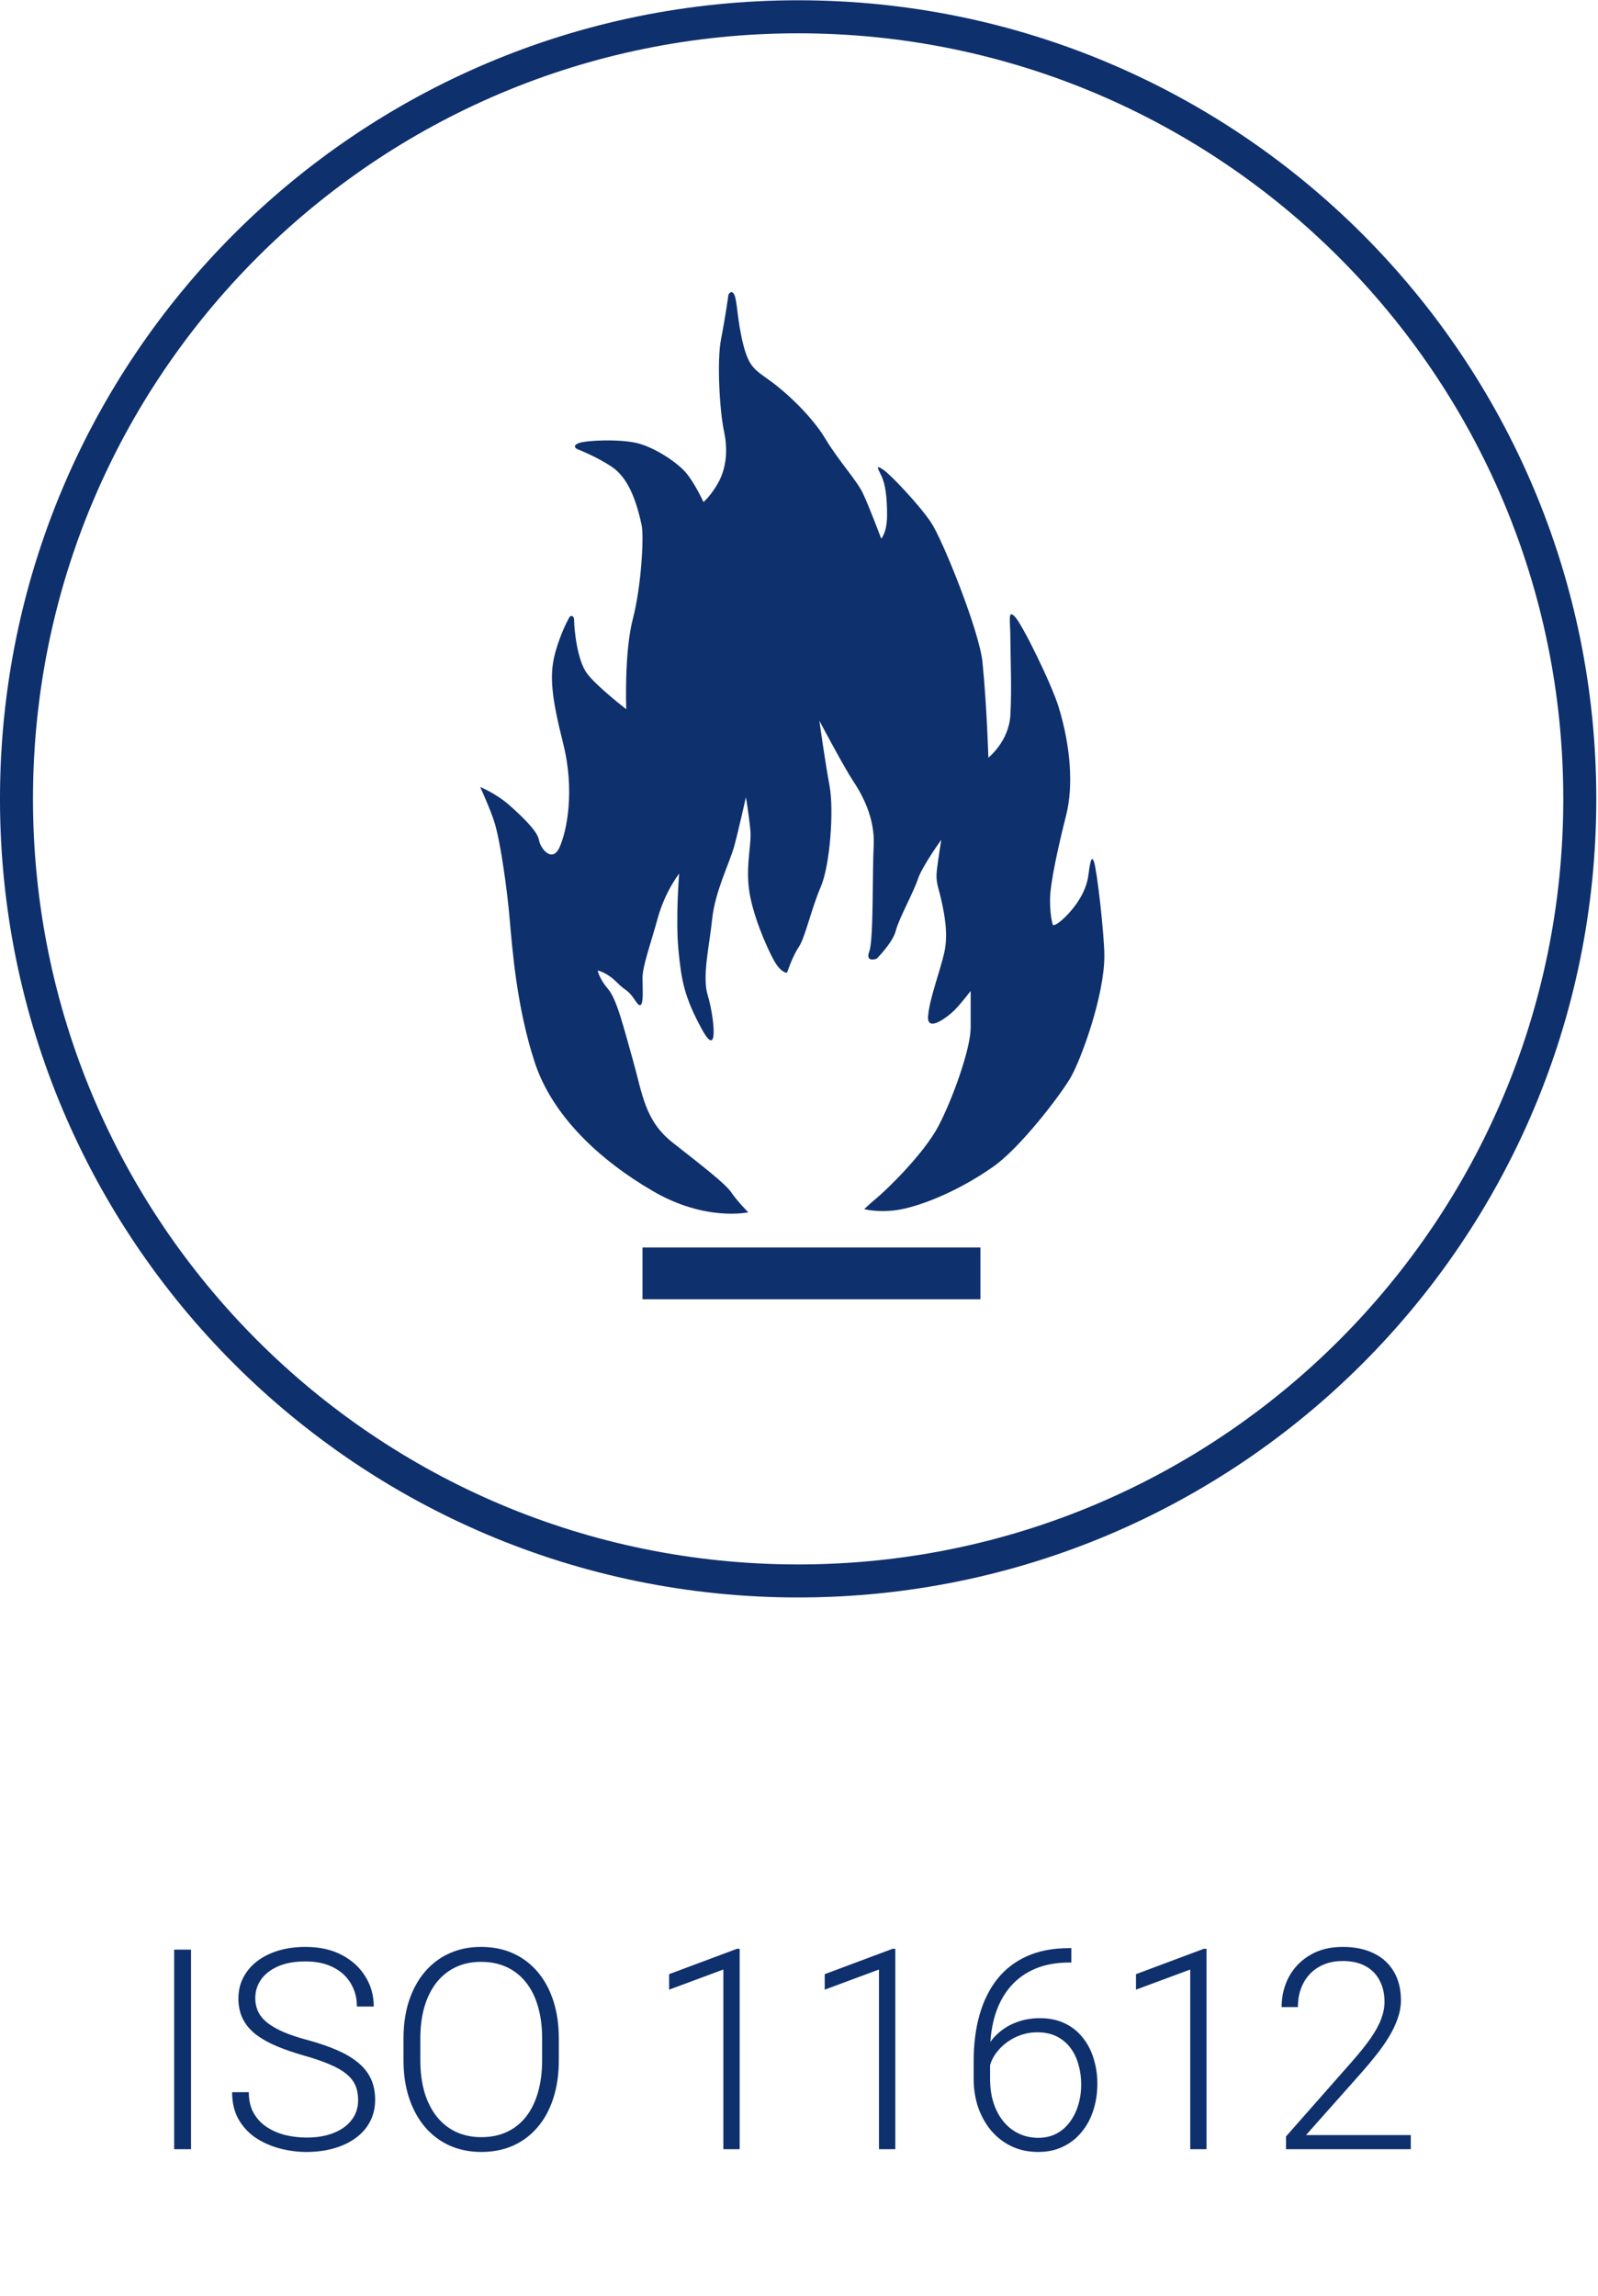 <svg width="78" height="112" viewBox="0 0 78 112" fill="none" xmlns="http://www.w3.org/2000/svg">
<path d="M38.958 77.125C60.029 77.125 77.111 60.044 77.111 38.972C77.111 17.901 60.029 0.819 38.958 0.819C17.887 0.819 0.805 17.901 0.805 38.972C0.805 60.044 17.887 77.125 38.958 77.125Z" stroke="#0E306D" stroke-width="1.611"/>
<path d="M47.855 60.856H31.361V63.383H47.855V60.856ZM53.905 46.636C53.905 45.61 53.548 42.479 53.401 42.048C53.258 41.618 53.188 42.262 53.114 42.766C53.041 43.269 52.754 43.913 52.165 44.557C51.573 45.201 51.396 45.131 51.396 45.131C51.396 45.131 51.253 44.774 51.253 43.913C51.253 43.053 51.683 41.188 52.043 39.756C52.4 38.322 52.257 36.423 51.683 34.522C51.347 33.404 49.891 30.434 49.531 30.077C49.174 29.72 49.318 30.291 49.318 31.152C49.318 32.013 49.391 33.591 49.318 34.882C49.247 36.173 48.243 36.96 48.243 36.96C48.243 36.96 48.173 34.485 47.956 32.303C47.807 30.801 46.021 26.351 45.447 25.49C44.873 24.629 43.442 23.125 43.106 22.908C42.773 22.694 42.798 22.764 43.012 23.195C43.225 23.625 43.298 24.269 43.298 25.13C43.298 25.991 43.012 26.277 43.012 26.277C43.012 26.277 42.438 24.736 42.114 24.055C41.824 23.439 40.93 22.477 40.286 21.403C39.642 20.329 38.424 19.181 37.633 18.607C36.843 18.033 36.559 17.927 36.272 16.779C35.985 15.631 35.985 14.664 35.842 14.377C35.698 14.09 35.555 14.377 35.555 14.377C35.555 14.377 35.411 15.451 35.198 16.529C34.984 17.603 35.125 20.039 35.341 21.046C35.555 22.05 35.415 22.908 35.054 23.555C34.694 24.199 34.337 24.489 34.337 24.489C34.337 24.489 33.907 23.555 33.476 23.054C33.046 22.554 31.972 21.836 31.111 21.62C30.25 21.406 28.602 21.476 28.242 21.62C27.885 21.763 28.169 21.907 28.169 21.907C28.169 21.907 29.103 22.264 29.853 22.767C30.604 23.268 31.035 24.272 31.322 25.636C31.434 26.171 31.306 28.603 30.891 30.187C30.461 31.839 30.568 34.598 30.568 34.598C30.568 34.598 29.17 33.523 28.669 32.876C28.166 32.232 28.025 30.654 28.025 30.294C28.025 29.934 27.811 30.081 27.811 30.081C27.811 30.081 27.381 30.798 27.094 31.872C26.807 32.947 26.914 33.987 27.491 36.28C28.065 38.572 27.671 40.544 27.311 41.334C26.954 42.121 26.38 41.404 26.307 40.977C26.233 40.55 25.519 39.863 24.872 39.289C24.228 38.715 23.438 38.392 23.438 38.392C23.438 38.392 23.963 39.533 24.155 40.183C24.442 41.151 24.759 43.452 24.872 44.771C25.016 46.419 25.229 49.142 26.09 51.794C26.951 54.446 29.28 56.598 31.862 58.103C34.444 59.608 36.523 59.141 36.523 59.141C36.523 59.141 35.985 58.603 35.698 58.173C35.411 57.743 34.194 56.812 32.829 55.737C31.468 54.663 31.361 53.372 30.894 51.721C30.427 50.073 30.107 48.745 29.676 48.244C29.246 47.741 29.173 47.347 29.173 47.347C29.173 47.347 29.603 47.417 30.107 47.921C30.607 48.424 30.607 48.208 31.038 48.855C31.468 49.499 31.361 48.281 31.361 47.707C31.361 47.133 31.755 46.059 32.112 44.768C32.472 43.477 33.15 42.616 33.15 42.616C33.15 42.616 32.97 44.838 33.116 46.343C33.26 47.847 33.403 48.638 34.261 50.213C35.121 51.791 34.835 49.499 34.548 48.565C34.261 47.631 34.621 46.199 34.761 44.835C34.905 43.474 35.622 42.073 35.836 41.288C36.049 40.504 36.41 38.886 36.41 38.886C36.41 38.886 36.553 39.747 36.623 40.464C36.697 41.178 36.41 42.112 36.553 43.33C36.697 44.551 37.414 46.199 37.771 46.843C38.128 47.487 38.415 47.454 38.415 47.454C38.415 47.454 38.69 46.63 38.989 46.199C39.288 45.769 39.602 44.337 40.063 43.26C40.524 42.186 40.707 39.497 40.493 38.349C40.28 37.204 39.993 35.159 39.993 35.159C39.993 35.159 41.211 37.455 41.641 38.099C42.072 38.743 42.715 39.89 42.645 41.252C42.575 42.613 42.645 45.839 42.432 46.413C42.218 46.987 42.792 46.77 42.792 46.77C42.792 46.77 43.579 45.983 43.723 45.409C43.866 44.835 44.584 43.544 44.797 42.9C45.011 42.256 45.945 40.968 45.945 40.968C45.945 40.968 45.786 41.957 45.731 42.433C45.658 43.043 45.804 43.26 45.945 43.904C46.088 44.548 46.302 45.552 46.088 46.486C45.874 47.417 45.374 48.708 45.301 49.566C45.227 50.427 46.305 49.566 46.592 49.279C46.879 48.992 47.379 48.345 47.379 48.345V50.137C47.379 51.141 46.519 53.577 45.804 54.938C45.087 56.299 43.259 58.057 42.828 58.414C42.398 58.775 42.184 58.988 42.184 58.988C42.184 58.988 43.076 59.22 44.193 58.952C45.627 58.607 47.254 57.782 48.493 56.907C49.812 55.976 51.756 53.43 52.257 52.569C52.757 51.709 53.908 48.592 53.905 46.62" fill="#0E306D"/>
<path d="M9.324 95.111V104.847H8.501V95.111H9.324ZM17.481 102.453C17.481 102.186 17.437 101.947 17.348 101.738C17.259 101.528 17.111 101.341 16.906 101.176C16.706 101.007 16.434 100.851 16.09 100.708C15.752 100.561 15.328 100.416 14.82 100.274C14.334 100.135 13.895 99.984 13.503 99.819C13.111 99.654 12.774 99.465 12.493 99.251C12.217 99.037 12.005 98.787 11.858 98.502C11.711 98.212 11.637 97.875 11.637 97.492C11.637 97.117 11.717 96.776 11.878 96.469C12.038 96.161 12.264 95.896 12.553 95.673C12.848 95.45 13.193 95.279 13.59 95.158C13.991 95.038 14.43 94.978 14.907 94.978C15.589 94.978 16.177 95.107 16.672 95.365C17.172 95.624 17.557 95.974 17.829 96.415C18.105 96.852 18.244 97.343 18.244 97.886H17.421C17.421 97.463 17.321 97.086 17.12 96.756C16.924 96.422 16.639 96.161 16.264 95.974C15.894 95.782 15.442 95.686 14.907 95.686C14.372 95.686 13.922 95.769 13.556 95.934C13.195 96.094 12.921 96.311 12.734 96.582C12.551 96.85 12.46 97.149 12.46 97.478C12.46 97.71 12.504 97.924 12.593 98.12C12.682 98.312 12.827 98.493 13.028 98.662C13.233 98.827 13.503 98.983 13.837 99.13C14.171 99.273 14.584 99.409 15.074 99.538C15.591 99.681 16.05 99.839 16.452 100.013C16.853 100.187 17.192 100.387 17.468 100.615C17.744 100.837 17.954 101.098 18.097 101.397C18.239 101.696 18.311 102.043 18.311 102.44C18.311 102.837 18.226 103.193 18.056 103.51C17.892 103.822 17.657 104.087 17.354 104.306C17.056 104.524 16.701 104.691 16.291 104.807C15.886 104.923 15.442 104.981 14.96 104.981C14.528 104.981 14.098 104.925 13.67 104.814C13.242 104.702 12.85 104.531 12.493 104.299C12.141 104.063 11.858 103.76 11.644 103.39C11.434 103.02 11.33 102.578 11.33 102.066H12.145C12.145 102.476 12.228 102.821 12.393 103.102C12.558 103.383 12.776 103.61 13.048 103.784C13.325 103.958 13.628 104.085 13.957 104.165C14.292 104.241 14.626 104.279 14.96 104.279C15.473 104.279 15.917 104.203 16.291 104.052C16.67 103.9 16.962 103.688 17.167 103.416C17.377 103.14 17.481 102.819 17.481 102.453ZM27.277 99.458V100.501C27.277 101.183 27.188 101.8 27.01 102.353C26.836 102.901 26.582 103.372 26.248 103.764C25.918 104.156 25.521 104.457 25.058 104.667C24.594 104.876 24.072 104.981 23.493 104.981C22.927 104.981 22.41 104.876 21.941 104.667C21.478 104.457 21.079 104.156 20.744 103.764C20.41 103.372 20.152 102.901 19.969 102.353C19.786 101.8 19.695 101.183 19.695 100.501V99.458C19.695 98.776 19.784 98.16 19.962 97.612C20.145 97.059 20.404 96.587 20.738 96.195C21.072 95.802 21.471 95.501 21.935 95.292C22.398 95.082 22.913 94.978 23.479 94.978C24.059 94.978 24.581 95.082 25.044 95.292C25.508 95.501 25.907 95.802 26.241 96.195C26.575 96.587 26.832 97.059 27.01 97.612C27.188 98.16 27.277 98.776 27.277 99.458ZM26.462 100.501V99.444C26.462 98.869 26.395 98.352 26.261 97.893C26.132 97.434 25.938 97.042 25.679 96.716C25.425 96.391 25.113 96.141 24.743 95.967C24.373 95.793 23.952 95.707 23.479 95.707C23.02 95.707 22.608 95.793 22.242 95.967C21.877 96.141 21.565 96.391 21.306 96.716C21.052 97.042 20.856 97.434 20.718 97.893C20.584 98.352 20.517 98.869 20.517 99.444V100.501C20.517 101.08 20.584 101.602 20.718 102.066C20.856 102.525 21.054 102.919 21.313 103.249C21.571 103.575 21.884 103.824 22.249 103.998C22.619 104.172 23.034 104.259 23.493 104.259C23.97 104.259 24.391 104.172 24.757 103.998C25.122 103.824 25.432 103.575 25.686 103.249C25.94 102.919 26.132 102.525 26.261 102.066C26.395 101.602 26.462 101.08 26.462 100.501ZM36.104 95.071V104.847H35.308V96.081L32.66 97.064V96.308L35.97 95.071H36.104ZM43.7 95.071V104.847H42.904V96.081L40.256 97.064V96.308L43.566 95.071H43.7ZM52.179 95.038H52.293V95.74H52.179C51.564 95.74 51.015 95.84 50.534 96.041C50.057 96.242 49.654 96.531 49.324 96.91C48.998 97.285 48.751 97.739 48.581 98.274C48.412 98.809 48.327 99.409 48.327 100.073V101.417C48.327 101.867 48.388 102.271 48.508 102.627C48.628 102.979 48.795 103.28 49.009 103.53C49.223 103.78 49.473 103.969 49.758 104.098C50.044 104.228 50.351 104.292 50.681 104.292C51.007 104.292 51.298 104.225 51.557 104.092C51.816 103.958 52.034 103.771 52.212 103.53C52.395 103.289 52.533 103.013 52.627 102.701C52.725 102.384 52.774 102.046 52.774 101.684C52.774 101.341 52.729 101.018 52.64 100.715C52.556 100.407 52.424 100.135 52.246 99.899C52.068 99.663 51.845 99.478 51.577 99.344C51.31 99.21 50.995 99.144 50.634 99.144C50.224 99.144 49.841 99.237 49.484 99.424C49.127 99.612 48.836 99.861 48.608 100.173C48.385 100.485 48.267 100.826 48.254 101.196L47.792 101.19C47.824 100.771 47.919 100.394 48.08 100.06C48.24 99.721 48.452 99.433 48.715 99.197C48.983 98.956 49.288 98.773 49.631 98.649C49.979 98.519 50.353 98.455 50.755 98.455C51.223 98.455 51.631 98.54 51.978 98.709C52.331 98.878 52.623 99.112 52.854 99.411C53.09 99.705 53.267 100.046 53.383 100.434C53.503 100.817 53.563 101.223 53.563 101.651C53.563 102.119 53.496 102.556 53.362 102.962C53.233 103.363 53.041 103.715 52.787 104.018C52.538 104.321 52.235 104.558 51.878 104.727C51.526 104.896 51.127 104.981 50.681 104.981C50.191 104.981 49.752 104.887 49.364 104.7C48.976 104.513 48.644 104.254 48.367 103.925C48.096 103.595 47.886 103.216 47.739 102.788C47.596 102.355 47.525 101.894 47.525 101.404V100.548C47.525 99.719 47.621 98.967 47.812 98.294C48.004 97.617 48.292 97.035 48.675 96.549C49.063 96.063 49.547 95.691 50.126 95.432C50.71 95.169 51.394 95.038 52.179 95.038ZM58.892 95.071V104.847H58.097V96.081L55.449 97.064V96.308L58.759 95.071H58.892ZM68.862 104.159V104.847H62.771V104.225L65.96 100.608C66.357 100.158 66.674 99.763 66.91 99.424C67.146 99.081 67.316 98.769 67.418 98.488C67.525 98.203 67.579 97.927 67.579 97.659C67.579 97.267 67.501 96.921 67.344 96.623C67.193 96.324 66.966 96.09 66.662 95.921C66.359 95.751 65.985 95.666 65.539 95.666C65.093 95.666 64.705 95.762 64.376 95.954C64.046 96.146 63.791 96.413 63.613 96.756C63.439 97.095 63.352 97.481 63.352 97.913H62.557C62.557 97.378 62.675 96.888 62.911 96.442C63.152 95.996 63.495 95.642 63.941 95.379C64.387 95.111 64.919 94.978 65.539 94.978C66.127 94.978 66.633 95.082 67.057 95.292C67.48 95.497 67.806 95.793 68.033 96.181C68.265 96.569 68.381 97.037 68.381 97.585C68.381 97.88 68.327 98.176 68.22 98.475C68.118 98.773 67.975 99.072 67.792 99.371C67.614 99.665 67.409 99.957 67.177 100.247C66.95 100.537 66.711 100.822 66.462 101.103L63.747 104.159H68.862Z" fill="#0E306D"/>
</svg>

